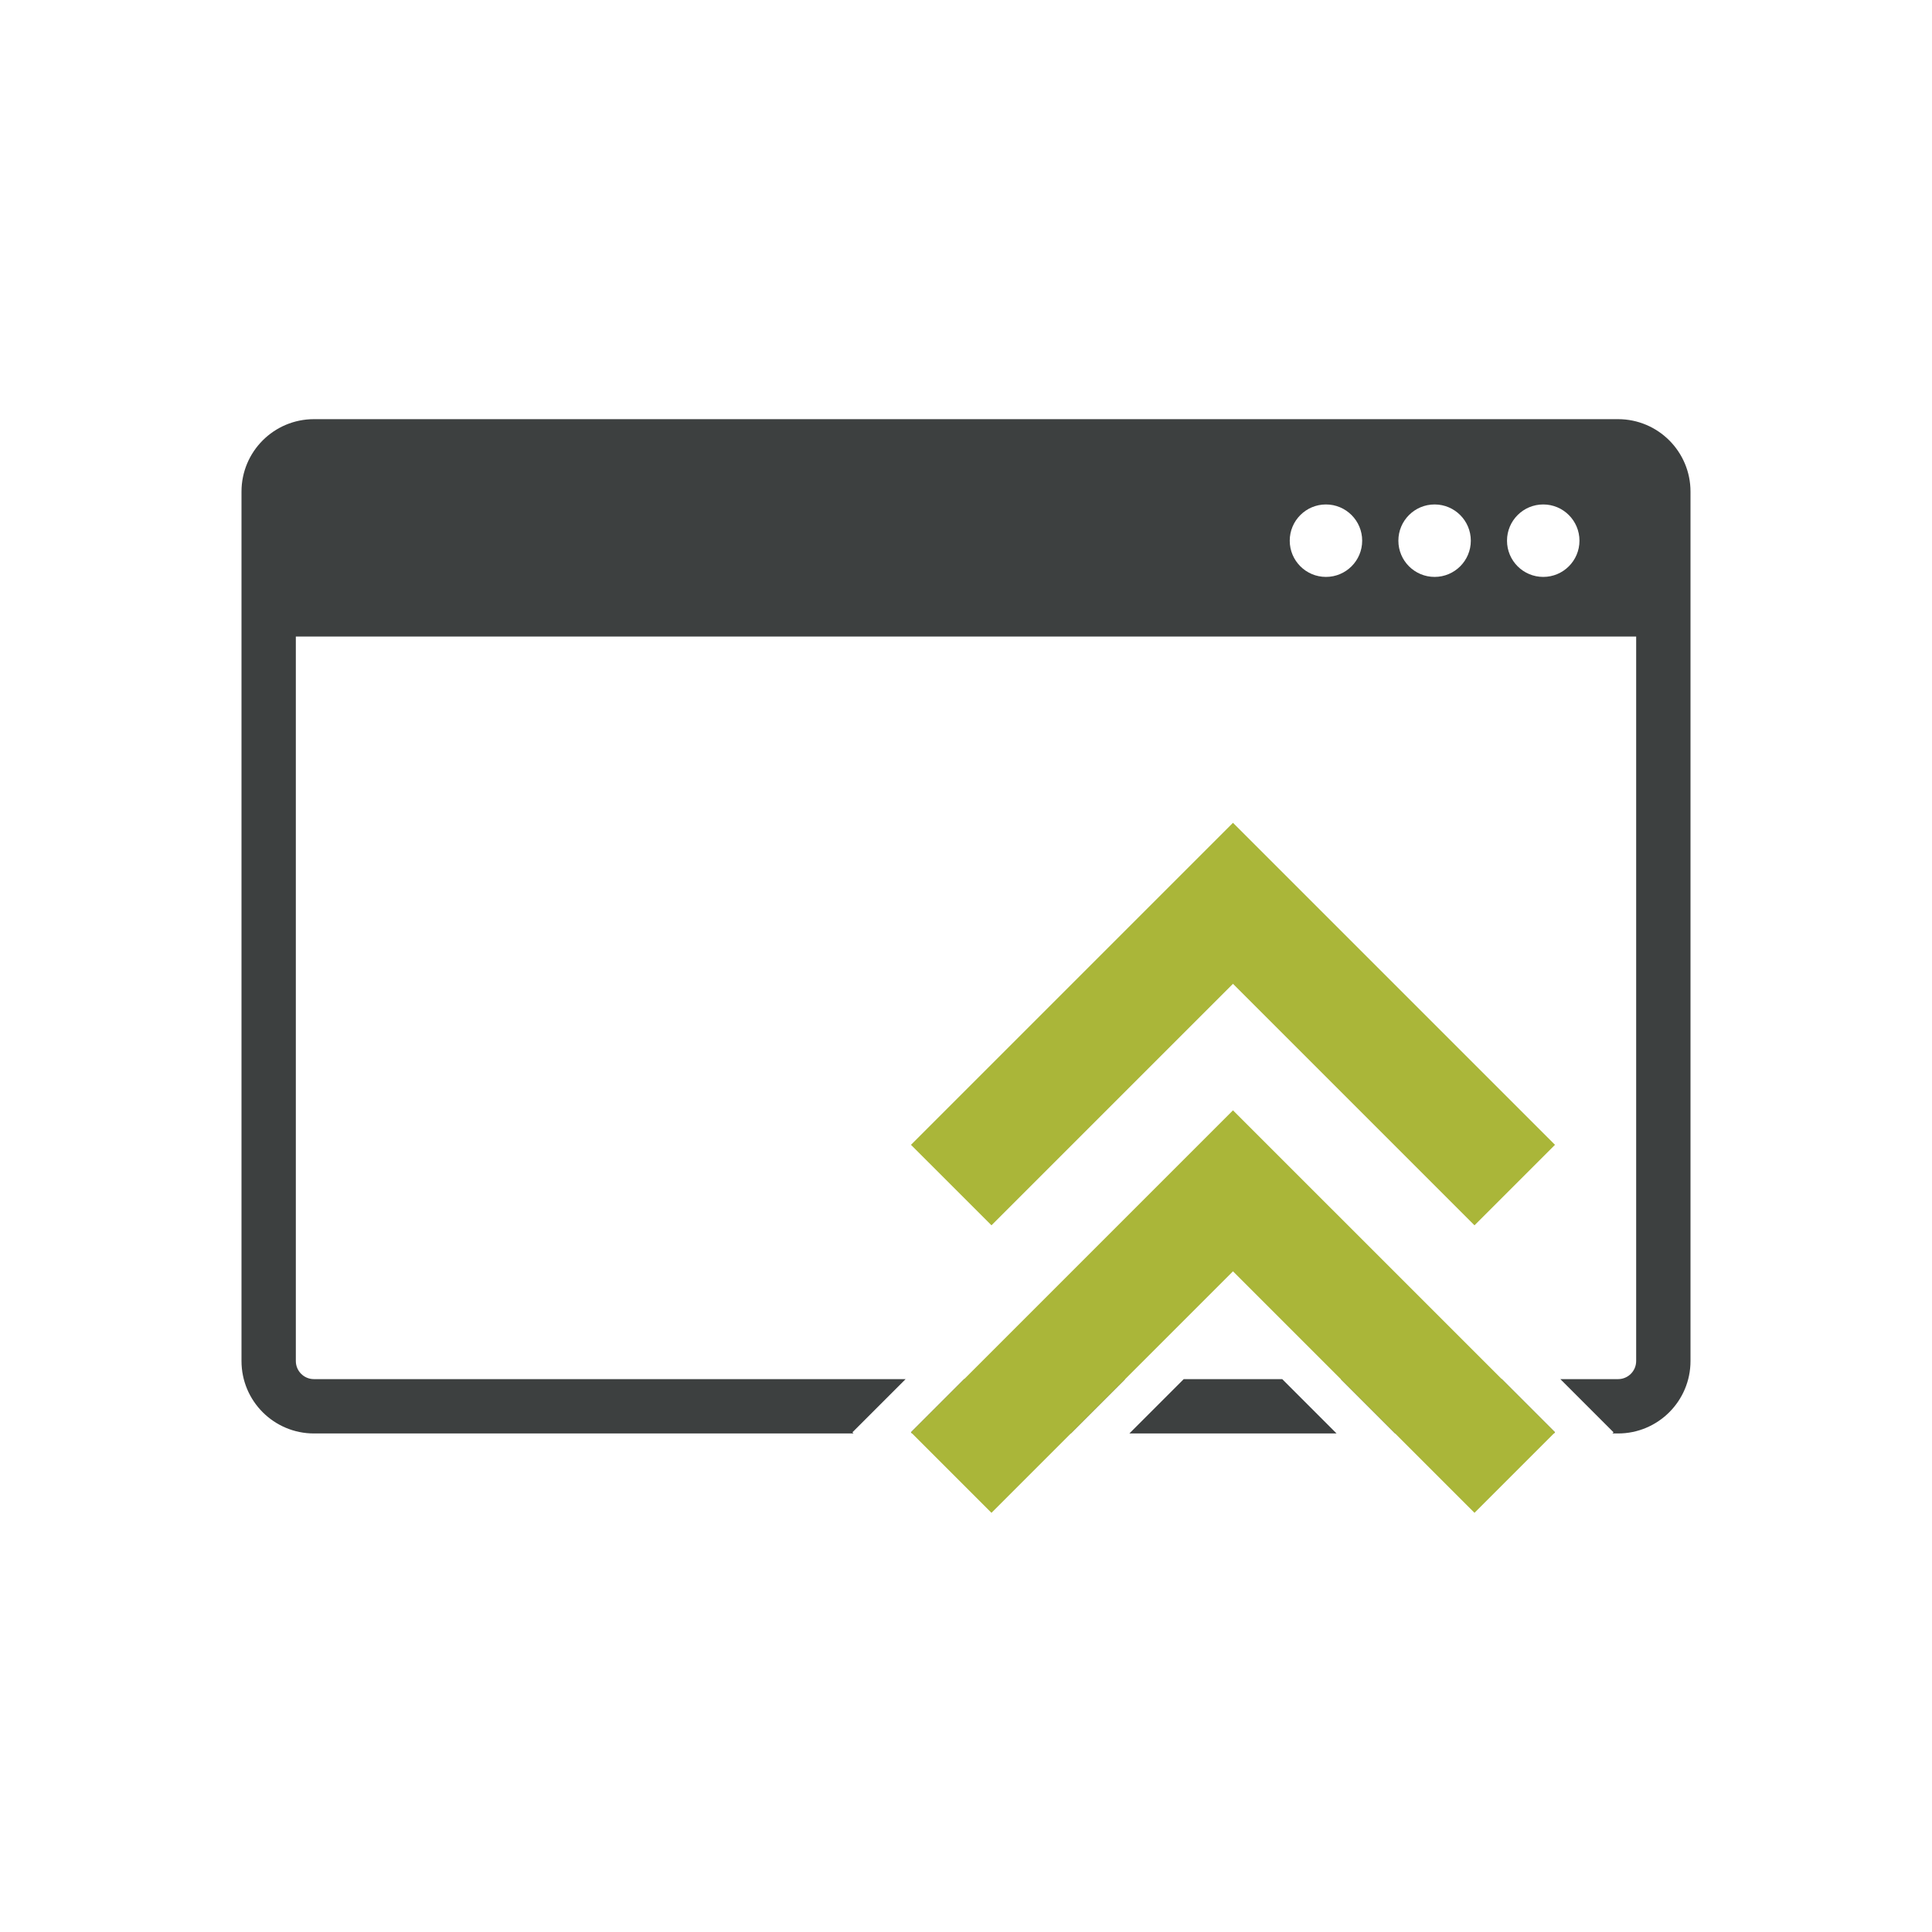 <?xml version="1.0" encoding="UTF-8"?> <svg xmlns="http://www.w3.org/2000/svg" width="163" height="163" viewBox="0 0 163 163" fill="none"><path fill-rule="evenodd" clip-rule="evenodd" d="M127.775 35.364H136.513C139.888 35.364 142.625 38.101 142.625 41.477L142.625 50.214V53.702L142.625 114.827C142.625 118.203 139.888 120.939 136.513 120.939H136.035L136.132 120.843L131.644 116.355H136.513C137.356 116.355 138.041 115.671 138.041 114.827V53.702H24.959V114.827C24.959 115.671 25.643 116.355 26.488 116.355H76.405L71.917 120.843L72.013 120.939H26.488C23.112 120.939 20.375 118.203 20.375 114.827V53.702V50.214V41.477C20.375 38.101 23.112 35.364 26.488 35.364H35.225H127.775ZM117.704 120.939H131.096L131.192 120.843L126.704 116.355H113.12L117.704 120.939ZM76.857 120.843L81.345 116.355H94.928L90.344 120.939H76.953L76.857 120.843ZM95.284 120.939L99.868 116.355H108.18L112.764 120.939H95.284ZM114.925 45.617C114.925 47.305 113.557 48.673 111.869 48.673C110.181 48.673 108.813 47.305 108.813 45.617C108.813 43.929 110.181 42.56 111.869 42.56C113.557 42.56 114.925 43.929 114.925 45.617ZM121.035 48.673C122.723 48.673 124.091 47.305 124.091 45.617C124.091 43.929 122.723 42.56 121.035 42.56C119.347 42.56 117.979 43.929 117.979 45.617C117.979 47.305 119.347 48.673 121.035 48.673ZM130.201 48.673C131.889 48.673 133.257 47.305 133.257 45.617C133.257 43.929 131.889 42.56 130.201 42.56C128.513 42.56 127.144 43.929 127.144 45.617C127.144 47.305 128.513 48.673 130.201 48.673Z" fill="#3D4040"></path><path fill-rule="evenodd" clip-rule="evenodd" d="M76.857 96.587L104.025 69.419L131.193 96.587L124.401 103.378L104.025 83.003L83.649 103.378L76.857 96.587Z" fill="#AAB639"></path><path fill-rule="evenodd" clip-rule="evenodd" d="M76.857 120.843L104.025 93.676L131.193 120.843L124.401 127.635L104.025 107.26L83.649 127.635L76.857 120.843Z" fill="#AAB639"></path></svg> 